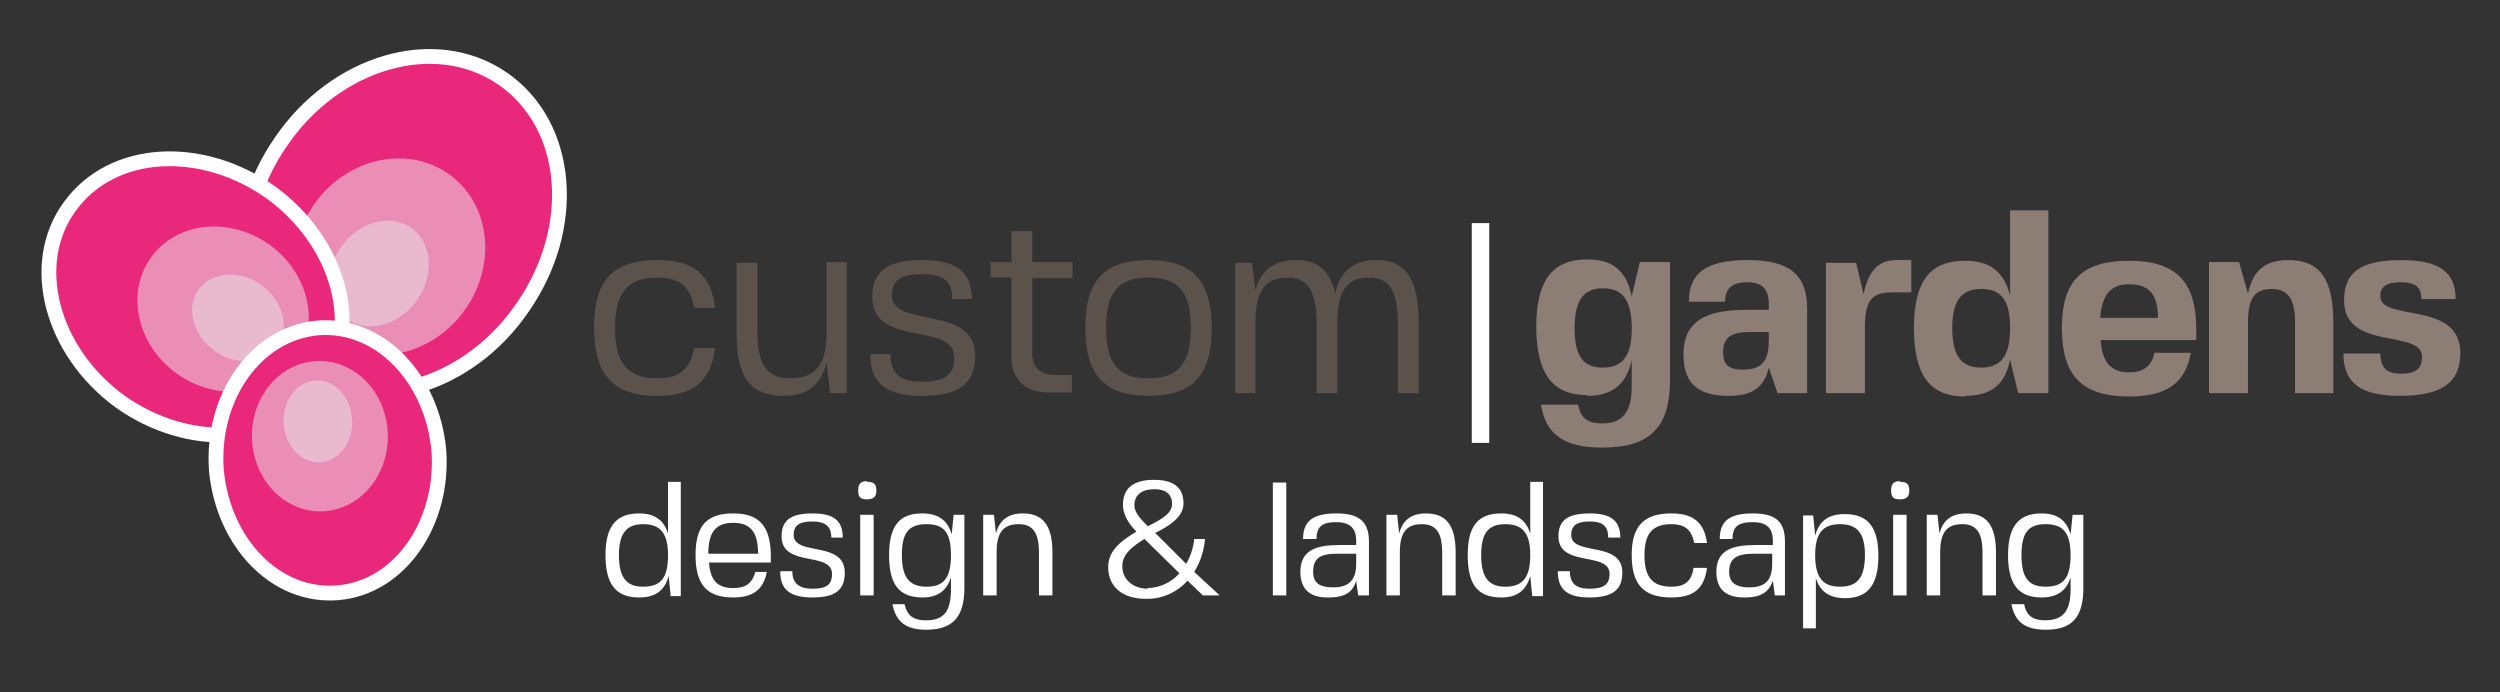 <svg fill="none" xmlns="http://www.w3.org/2000/svg" viewBox="0 0 372 103"><rect x="0" y="0" width="372" height="103" fill="#333333" stroke="none"/><path d="M236.2 58.9c3.7 0 5.8-1.7 6.6-5.3v3.9c0 3.9-1.4 5.5-4.4 5.5-2.2 0-3.2-.8-3.6-2.8h-5.5c.7 4.5 3.5 6.4 9.1 6.4 7.1 0 10.1-3 10.1-10V39H244l-1.2 5.1c-.8-3.8-2.8-5.5-6.6-5.5-5.1 0-7.6 3-7.6 10 0 7.1 2.5 10.2 7.6 10.2zm-1.9-10c0-4.2 1.3-6 4.2-6 3 0 4.3 1.8 4.3 6 0 4-1.3 5.8-4.3 5.8s-4.2-1.8-4.2-5.9zM264.5 58.5h4.4V45.9c0-5-2.6-7.2-8.8-7.2-6.2 0-8.8 1.9-8.8 6.2h5.4c0-2 1-2.9 3.3-2.9 2.2 0 3.2 1 3.2 3.3v.8h-2.9c-4.7 0-9.8.6-9.8 6.6 0 4.6 2.4 6.2 6.7 6.2 3 0 5.2-.8 6-4.2l1.3 3.8zm-1.3-9v1c0 2.7-.6 4.5-3.8 4.5-2.2 0-3-.7-3-2.6 0-2.8 2.1-3 4.4-3h2.4zM281.6 43.5h2.8v-4.8h-2.2c-2.7 0-4.2 1.6-4.9 5.1l-1.1-4.7h-4.5v19.4h5.8v-9.7c0-4 .9-5.3 4.1-5.3zM292.4 58.9c3.9 0 6-1.7 6.7-5.4l1.2 5h4.5V31.3h-5.7V44c-.9-3.6-3-5.2-6.7-5.2-5.2 0-7.6 3-7.6 10 0 7.1 2.4 10.2 7.6 10.2zm2.4-4.2c-3 0-4.3-1.8-4.3-5.9 0-4 1.3-5.8 4.3-5.8s4.3 1.7 4.3 5.8-1.3 5.9-4.3 5.9zM312.6 50.6h14.2V49c0-7.1-3-10.2-10-10.2s-10 3-10 10c0 7.1 3 10.2 10 10.2 5.6 0 8.4-2 9.2-6.5h-5.4c-.5 2-1.6 2.9-3.8 2.9-2.6 0-4-1.4-4.2-4.7zm4.2-8.3c3 0 4.3 1.5 4.3 5h-8.6c.3-3.5 1.6-5 4.3-5zM333.2 39h-4.5v19.5h5.8V48c0-3.6 1-5 3.5-5 2.3 0 3.5 1.3 3.5 4.9v10.6h5.7V48c0-6.5-2-9.3-6.7-9.3-3.5 0-5.3 1.6-6 5l-1.3-4.6zM354.2 44c0-1.4 1-2 3-2 2.2 0 3.1.7 3.1 2.5h5.1c0-4-2.4-5.8-8.1-5.8-6 0-8.5 1.8-8.5 6 0 7.6 11.6 4.2 11.6 8.4 0 1.8-1 2.5-3.1 2.5-2.2 0-3.1-.9-3.1-3h-5.5c0 4.4 2.6 6.3 8.4 6.3 6.3 0 9-2 9-6.4 0-7.8-11.9-4.6-11.9-8.4z" fill="#8C7D75"></path><path d="M219 65.9h2.6V33.2H219V66z" fill="#fff"></path><path d="M103.3 51.8c-.6 3.1-2.2 4.5-5.5 4.5-4.4 0-6.3-2.3-6.3-7.5 0-5.3 2-7.5 6.3-7.5 3.3 0 5 1.4 5.5 4.5h3.1c-.6-5-3.2-7.1-8.6-7.1-6.6 0-9.4 3-9.4 10 0 7.1 2.8 10.2 9.4 10.2 5.4 0 8-2.2 8.6-7.1h-3zM123 49.6c0 4.7-1.7 6.7-5.5 6.7-4.5 0-4.8-3.9-4.8-7.4v-9.8h-3.1v10.5c0 6.5 2 9.3 7 9.3 3.5 0 5.6-1.6 6.4-5l.5 4.6h2.5V39h-3v10.5zM132.7 44c0-2.3 1.3-3.2 4.5-3.2s4.5 1 4.5 3.7h2.9c0-4-2.2-5.8-7.4-5.8s-7.4 1.7-7.4 5.5c0 7.6 12.2 3.6 12.2 9 0 2.6-1.4 3.6-4.8 3.6-3.3 0-4.7-1.2-4.7-4.1h-3c0 4.3 2.3 6.2 7.7 6.2 5.5 0 7.9-1.8 7.9-6 0-7.7-12.4-3.9-12.4-9zM153.6 52.8V41.4h6V39h-6v-4.6h-3.1V39h-3.1v2.3h3.1v11.8c0 3.2 1.9 5.3 5.5 5.3h3.5v-2.6H157c-2.3 0-3.4-1.3-3.4-3zM171 38.7c-6.7 0-9.5 3-9.5 10 0 7.1 2.8 10.2 9.4 10.2 6.6 0 9.4-3 9.4-10.1 0-7-2.8-10.1-9.4-10.1zm-6.4 10c0-5.2 1.8-7.4 6.3-7.4s6.3 2.2 6.3 7.5-1.9 7.5-6.3 7.5c-4.5 0-6.3-2.2-6.3-7.5zM199 48c0-4.7 1.4-6.7 4.7-6.7 3 0 4.3 2 4.3 6.7v10.5h3.1V48c0-6.5-2-9.3-6.2-9.3-3.5 0-5.5 1.6-6.2 5-.8-3.4-2.6-5-5.7-5-3.4 0-5.3 1.4-6.2 4.5l-.5-4.1h-2.5v19.4h3V48c0-4.7 1.5-6.7 4.8-6.7 3 0 4.3 2 4.3 6.7v10.5h3.1V48z" fill="#5C524C"></path><path d="M99.4 71.8v7.6c-.6-2-2-3-4.3-3-3.4 0-5 1.9-5 6.2 0 4.4 1.6 6.3 5 6.3 2.4 0 3.8-1 4.4-3.2l.3 3h1.5V71.7h-1.9zm-7.3 10.8c0-3.2 1.1-4.6 3.6-4.6 2.6 0 3.7 1.4 3.7 4.6 0 3.3-1 4.7-3.7 4.7-2.5 0-3.6-1.4-3.6-4.7zM105.5 83.7h9.2v-.8c0-4.6-1.7-6.5-5.6-6.5-4 0-5.6 1.9-5.6 6.2 0 4.4 1.7 6.3 5.6 6.3 3 0 4.5-1.2 5-3.8h-1.7c-.5 1.7-1.4 2.4-3.3 2.4-2.4 0-3.4-1.2-3.6-3.8zm7.3-1.3h-7.4c0-3.2 1.1-4.6 3.7-4.6 2.5 0 3.7 1.3 3.7 4.6zM118.1 79.6c0-1.4.8-2 2.8-2 2 0 2.8.8 2.8 2.4h1.7c0-2.5-1.3-3.6-4.5-3.6s-4.6 1-4.6 3.4c0 4.7 7.5 2.2 7.5 5.6 0 1.6-.8 2.2-2.9 2.2-2 0-3-.8-3-2.6h-1.8c0 2.7 1.4 3.9 4.8 3.9s4.8-1.1 4.8-3.7c0-4.8-7.6-2.4-7.6-5.6zM130 88.6v-12h-2v12h2zm-1-17c-1 0-1.3.5-1.3 1.4 0 1 .4 1.3 1.3 1.3 1 0 1.4-.4 1.4-1.3 0-1-.4-1.3-1.4-1.3zM141.6 79.5c-.6-2.1-2-3.1-4.4-3.1-3.4 0-4.9 1.9-4.9 6.2 0 4.4 1.5 6.3 5 6.3 2.2 0 3.6-1 4.2-3v1.8c0 3.2-1 4.6-3.7 4.6-1.9 0-2.8-.7-3.2-2.4h-1.8c.5 2.6 2 3.8 5 3.8 4 0 5.7-1.9 5.7-6.3V76.6h-1.6l-.3 3zm-3.7 7.8c-2.6 0-3.7-1.4-3.7-4.7 0-3.3 1-4.6 3.7-4.6 2.6 0 3.6 1.3 3.6 4.6s-1 4.7-3.6 4.7zM152.2 76.4c-2.2 0-3.5 1-4 3l-.3-2.8h-1.6v12h2v-6.4c0-3 1-4.2 3.3-4.2 2.8 0 3 2.4 3 4.6v6h2v-6.4c0-4-1.4-5.8-4.4-5.8zM181.5 88.6l-3.8-3.5a11 11 0 001.6-4.9h-1.6a9.1 9.1 0 01-1.2 3.7l-4.6-4.6c2.2-1.1 4.2-2.4 4.2-4.4 0-2.3-1.4-3.5-4.4-3.5-2.7 0-4.6 1-4.6 3.7 0 1.6 1 3 2 4-2.1 1.3-4.2 2.7-4.2 5.3 0 2.8 2 4.7 5.6 4.7a8 8 0 006.2-2.7l2.3 2.2h2.5zm-10.7-1c-2 0-3.8-1.2-3.8-3.4 0-1.7 1.5-2.9 3.3-4l5.2 5.1a6.5 6.5 0 01-4.8 2.2zm0-9.3c-.9-.9-2-2-2-3.1 0-1.8 1.4-2.4 3-2.4 1.5 0 2.6.6 2.6 2.2 0 1.4-1.6 2.3-3.6 3.3zM189.4 88.6h2V71.8h-2v16.8zM197.6 88.9c2 0 3.6-.4 4.2-2.5l.3 2.2h1.6v-8c0-3-1.5-4.2-4.8-4.2-3.5 0-5 1.1-5 3.8h2c0-1.8.8-2.5 2.9-2.5 2 0 3 .8 3 2.8v.6h-2c-3 0-6.3.2-6.3 4 0 2.9 1.8 3.8 4 3.8zm4.2-5c0 2.5-1.2 3.5-3.4 3.5-2.1 0-3-.7-3-2.3 0-2 1-2.7 3.5-2.7h2.9V84zM212.2 76.4c-2.2 0-3.5 1-4 3l-.3-2.8h-1.6v12h2v-6.4c0-3 1-4.2 3.3-4.2 2.8 0 3 2.4 3 4.6v6h2v-6.4c0-4-1.4-5.8-4.4-5.8zM227.7 71.8v7.6c-.6-2-2-3-4.3-3-3.5 0-5 1.9-5 6.2 0 4.4 1.5 6.3 5 6.3 2.3 0 3.7-1 4.3-3.2l.3 3h1.6V71.7h-1.9zm-7.3 10.8c0-3.2 1-4.6 3.6-4.6s3.7 1.4 3.7 4.6c0 3.3-1.1 4.7-3.7 4.7-2.5 0-3.6-1.4-3.6-4.7zM233.8 79.6c0-1.4.8-2 2.8-2 2 0 2.7.8 2.7 2.4h1.8c0-2.5-1.4-3.6-4.5-3.6-3.3 0-4.7 1-4.7 3.4 0 4.7 7.6 2.2 7.6 5.6 0 1.6-.9 2.2-3 2.2-2 0-2.9-.8-2.9-2.6h-1.8c0 2.7 1.4 3.9 4.7 3.9 3.4 0 4.9-1.1 4.9-3.7 0-4.8-7.6-2.4-7.6-5.6zM252 84.5c-.3 2-1.3 2.8-3.3 2.8-2.8 0-4-1.4-4-4.7 0-3.2 1.2-4.6 4-4.6 2 0 3 .8 3.4 2.8h1.9c-.4-3-2-4.4-5.3-4.4-4.1 0-5.9 1.9-5.9 6.2 0 4.4 1.8 6.3 5.9 6.3 3.3 0 4.9-1.3 5.3-4.4h-2zM259.5 88.9c2 0 3.6-.4 4.3-2.5l.3 2.2h1.5v-8c0-3-1.4-4.2-4.8-4.2s-4.9 1.1-4.9 3.8h1.9c0-1.8.8-2.5 3-2.5 2 0 3 .8 3 2.8v.6h-2.1c-3 0-6.3.2-6.3 4 0 2.9 1.8 3.8 4.1 3.8zm4.2-5c0 2.5-1.1 3.5-3.4 3.5-2 0-3-.7-3-2.3 0-2 1.1-2.7 3.6-2.7h2.8V84zM270.2 93.4V86c.6 2 2 3 4.3 3 3.4 0 5-1.9 5-6.3 0-4.3-1.6-6.2-5-6.2-2.4 0-3.8 1-4.4 3.2l-.3-3h-1.5v16.8h1.9zm7.3-10.8c0 3.3-1.1 4.7-3.7 4.7s-3.7-1.4-3.7-4.7c0-3.2 1.1-4.6 3.7-4.6s3.7 1.4 3.7 4.6zM283.7 88.6v-12h-2v12h2zm-1-17c-1 0-1.3.5-1.3 1.4 0 1 .4 1.3 1.3 1.3 1 0 1.4-.4 1.4-1.3 0-1-.4-1.3-1.4-1.3zM292.6 76.4c-2.2 0-3.5 1-4 3l-.3-2.8h-1.6v12h2v-6.4c0-3 1-4.2 3.3-4.2 2.8 0 3 2.4 3 4.6v6h2v-6.4c0-4-1.4-5.8-4.4-5.8zM308.1 79.5c-.6-2.1-2-3.1-4.3-3.1-3.4 0-5 1.9-5 6.2 0 4.4 1.6 6.3 5 6.3 2.3 0 3.7-1 4.3-3v1.8c0 3.2-1.1 4.6-3.8 4.6-1.8 0-2.8-.7-3.1-2.4h-1.9c.5 2.6 2 3.8 5.1 3.8 4 0 5.6-1.9 5.6-6.3V76.6h-1.6l-.3 3zm-3.7 7.8c-2.6 0-3.6-1.4-3.6-4.7 0-3.3 1-4.6 3.6-4.6s3.7 1.3 3.7 4.6-1 4.7-3.7 4.7z" fill="#fff"></path><path d="M44.8 55c10.2 7 25 2.5 33-9.3 8.2-11.8 7.1-27-3-34-10.2-7-25-2.4-33 9.4-8.2 11.8-7.1 27 3 34z" fill="#EA287B" stroke="#fff" stroke-width="2.2" stroke-miterlimit="3.9" stroke-linecap="round" stroke-linejoin="round"></path><ellipse rx="13.7" ry="15.1" transform="matrix(.826 .563 -.569 .823 58 38.2)" fill="#EB8EB6"></ellipse><ellipse rx="6.9" ry="8.3" transform="matrix(.826 .563 -.569 .823 56.4 40.7)" fill="#E9B9CE"></ellipse><path d="M47.8 57.7c6.3-8.7 2.7-21.6-7.4-29-10.2-7.3-23.6-6.8-30 2-6.3 8.6-2.7 21.6 7.4 29 10.2 7.3 23.6 6.7 30-2z" fill="#EA287B" stroke="#fff" stroke-width="2.2" stroke-miterlimit="3.9" stroke-linecap="round" stroke-linejoin="round"></path><ellipse rx="11.8" ry="13.2" transform="matrix(.59 -.808 .809 .588 33.2 46)" fill="#EB8EB6"></ellipse><ellipse rx="6" ry="7.2" transform="matrix(.59 -.808 .809 .588 35.4 47.3)" fill="#E9B9CE"></ellipse><path d="M47.2 48.8c-9.3.9-15.8 10.5-15 21.2 1 10.7 8.8 19 18.1 18.2 9.3-.8 15.8-10.5 15-21.2-1-10.7-8.8-19-18.1-18.2z" fill="#EA287B" stroke="#fff" stroke-width="2.2" stroke-miterlimit="3.9" stroke-linecap="round" stroke-linejoin="round"></path><ellipse rx="10.1" ry="11.2" transform="matrix(-.997 .091 -.079 -.996 47.6 64.9)" fill="#EB8EB6"></ellipse><ellipse rx="5.1" ry="6.1" transform="matrix(-.997 .091 -.079 -.996 47.3 62.7)" fill="#E9B9CE"></ellipse></svg>
